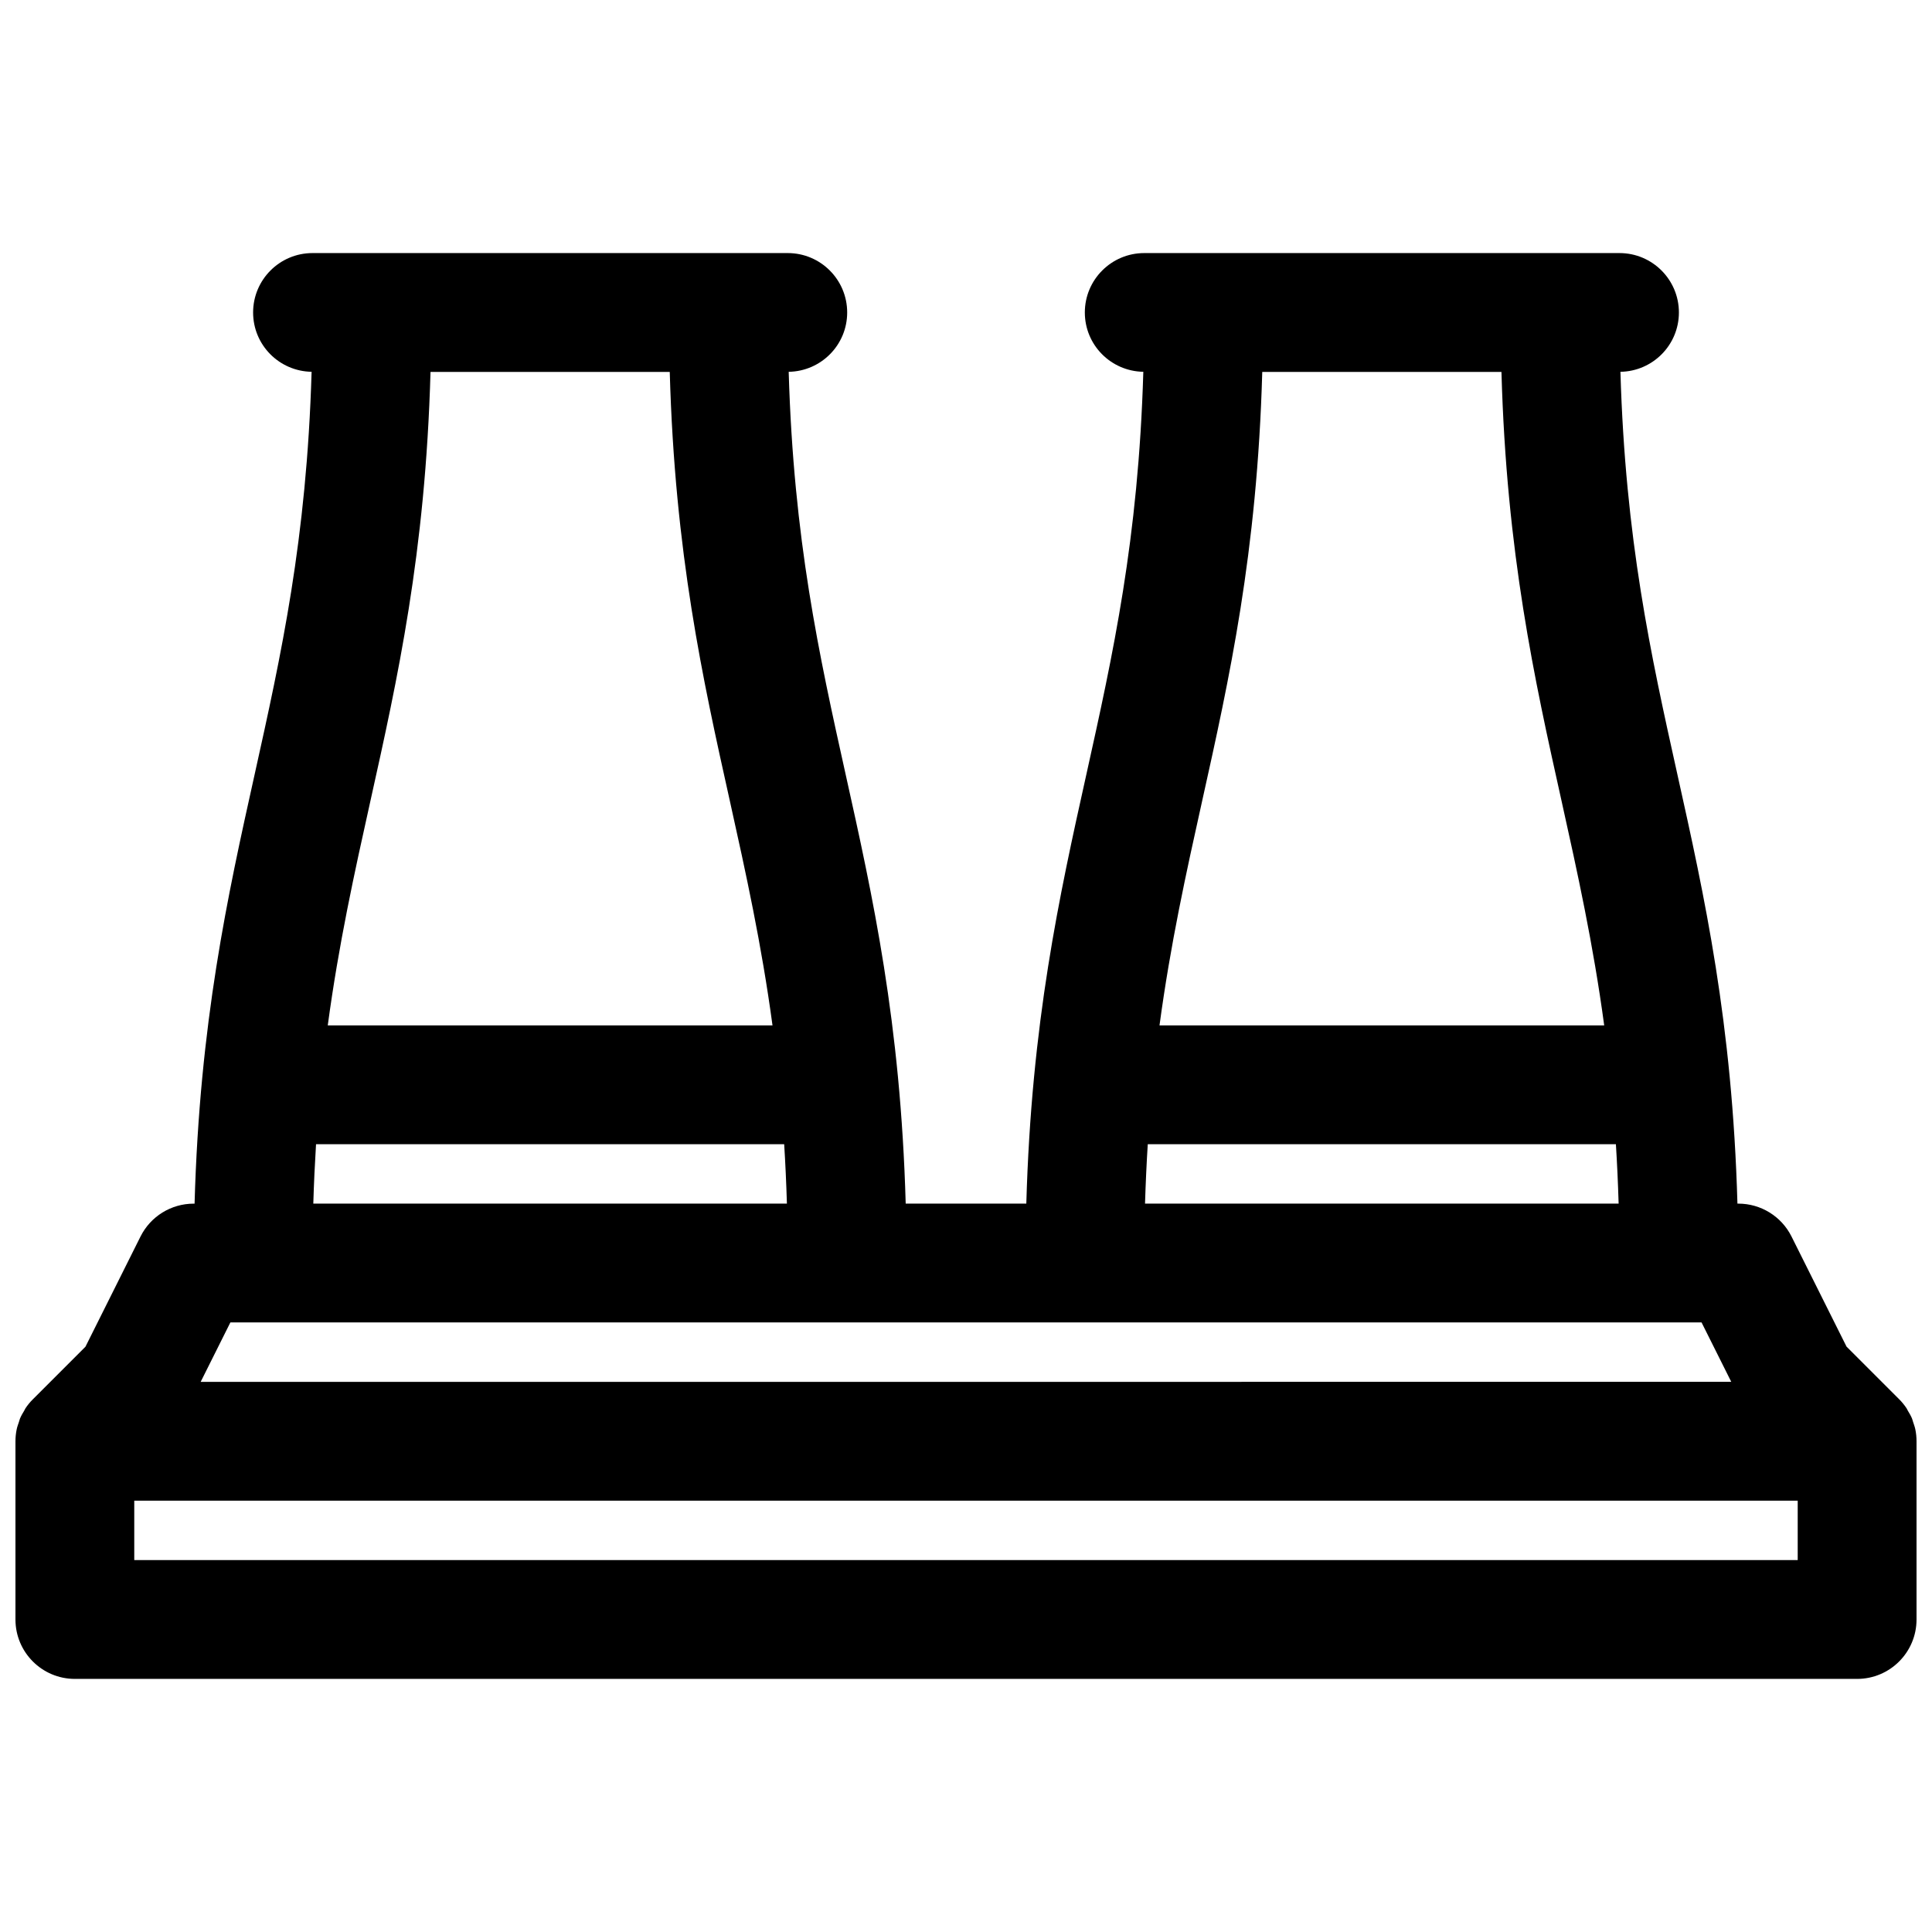 <?xml version="1.0" encoding="UTF-8"?>
<!-- Uploaded to: SVG Repo, www.svgrepo.com, Generator: SVG Repo Mixer Tools -->
<svg width="800px" height="800px" version="1.1" viewBox="144 144 512 512" xmlns="http://www.w3.org/2000/svg">
 <defs>
  <clipPath id="a">
   <path d="m148.09 211h503.81v378h-503.81z"/>
  </clipPath>
 </defs>
 <g clip-path="url(#a)">
  <path d="m651.59 522.83c-0.141-0.691-0.387-1.348-0.605-2.008-0.109-0.309-0.164-0.629-0.293-0.93-0.301-0.715-0.691-1.387-1.094-2.039-0.125-0.219-0.211-0.457-0.355-0.668-0.574-0.852-1.227-1.66-1.961-2.387l-13.934-13.934-14.594-29.207c-2.668-5.316-8.117-8.684-14.082-8.684h-0.234c-1.355-48.09-8.715-81.383-15.887-113.62-7.094-31.938-13.816-62.324-15.121-106.82 8.578-0.141 15.496-7.109 15.496-15.723 0-8.691-7.055-15.742-15.742-15.742h-125.95c-8.691 0-15.742 7.055-15.742 15.742 0 8.613 6.918 15.578 15.5 15.719-1.309 44.492-8.031 74.887-15.121 106.82-7.164 32.242-14.531 65.527-15.887 113.62l-31.965 0.004c-1.355-48.09-8.715-81.383-15.887-113.62-7.094-31.938-13.816-62.324-15.121-106.82 8.578-0.141 15.5-7.109 15.5-15.723 0-8.691-7.055-15.742-15.742-15.742h-125.95c-8.691 0-15.742 7.055-15.742 15.742 0 8.613 6.918 15.578 15.5 15.719-1.309 44.492-8.031 74.887-15.121 106.82-7.168 32.246-14.535 65.535-15.891 113.63h-0.238c-5.969 0-11.414 3.371-14.082 8.699l-14.594 29.207-13.934 13.934c-0.73 0.723-1.387 1.527-1.961 2.387-0.141 0.211-0.227 0.449-0.355 0.668-0.402 0.652-0.797 1.324-1.094 2.039-0.125 0.301-0.18 0.621-0.293 0.93-0.219 0.66-0.473 1.316-0.605 2.008-0.203 1.008-0.312 2.047-0.312 3.102v47.23c0 8.691 7.055 15.742 15.742 15.742h472.32c8.691 0 15.742-7.055 15.742-15.742v-47.23c0.004-1.055-0.105-2.094-0.309-3.117zm-446.54-28.371h389.88l7.871 15.742-405.62 0.004zm336.85-251.9c1.348 48.113 8.73 81.367 15.91 113.62 4.281 19.262 8.406 38 11.32 59.559h-117.85c2.906-21.562 7.039-40.297 11.32-59.559 7.172-32.258 14.562-65.504 15.91-113.62zm-93.73 204.67h124.06c0.316 5.062 0.559 10.289 0.723 15.742l-125.51 0.004c0.168-5.457 0.41-10.684 0.727-15.746zm-126.68-204.67c1.348 48.113 8.73 81.367 15.91 113.62 4.281 19.262 8.406 38 11.32 59.559h-117.86c2.906-21.562 7.039-40.297 11.32-59.559 7.172-32.258 14.562-65.504 15.91-113.62zm-93.734 204.67h124.06c0.316 5.062 0.559 10.289 0.723 15.742l-125.51 0.004c0.164-5.457 0.41-10.684 0.723-15.746zm-48.176 110.21v-15.742h440.83v15.742z"/>
 </g>
</svg>